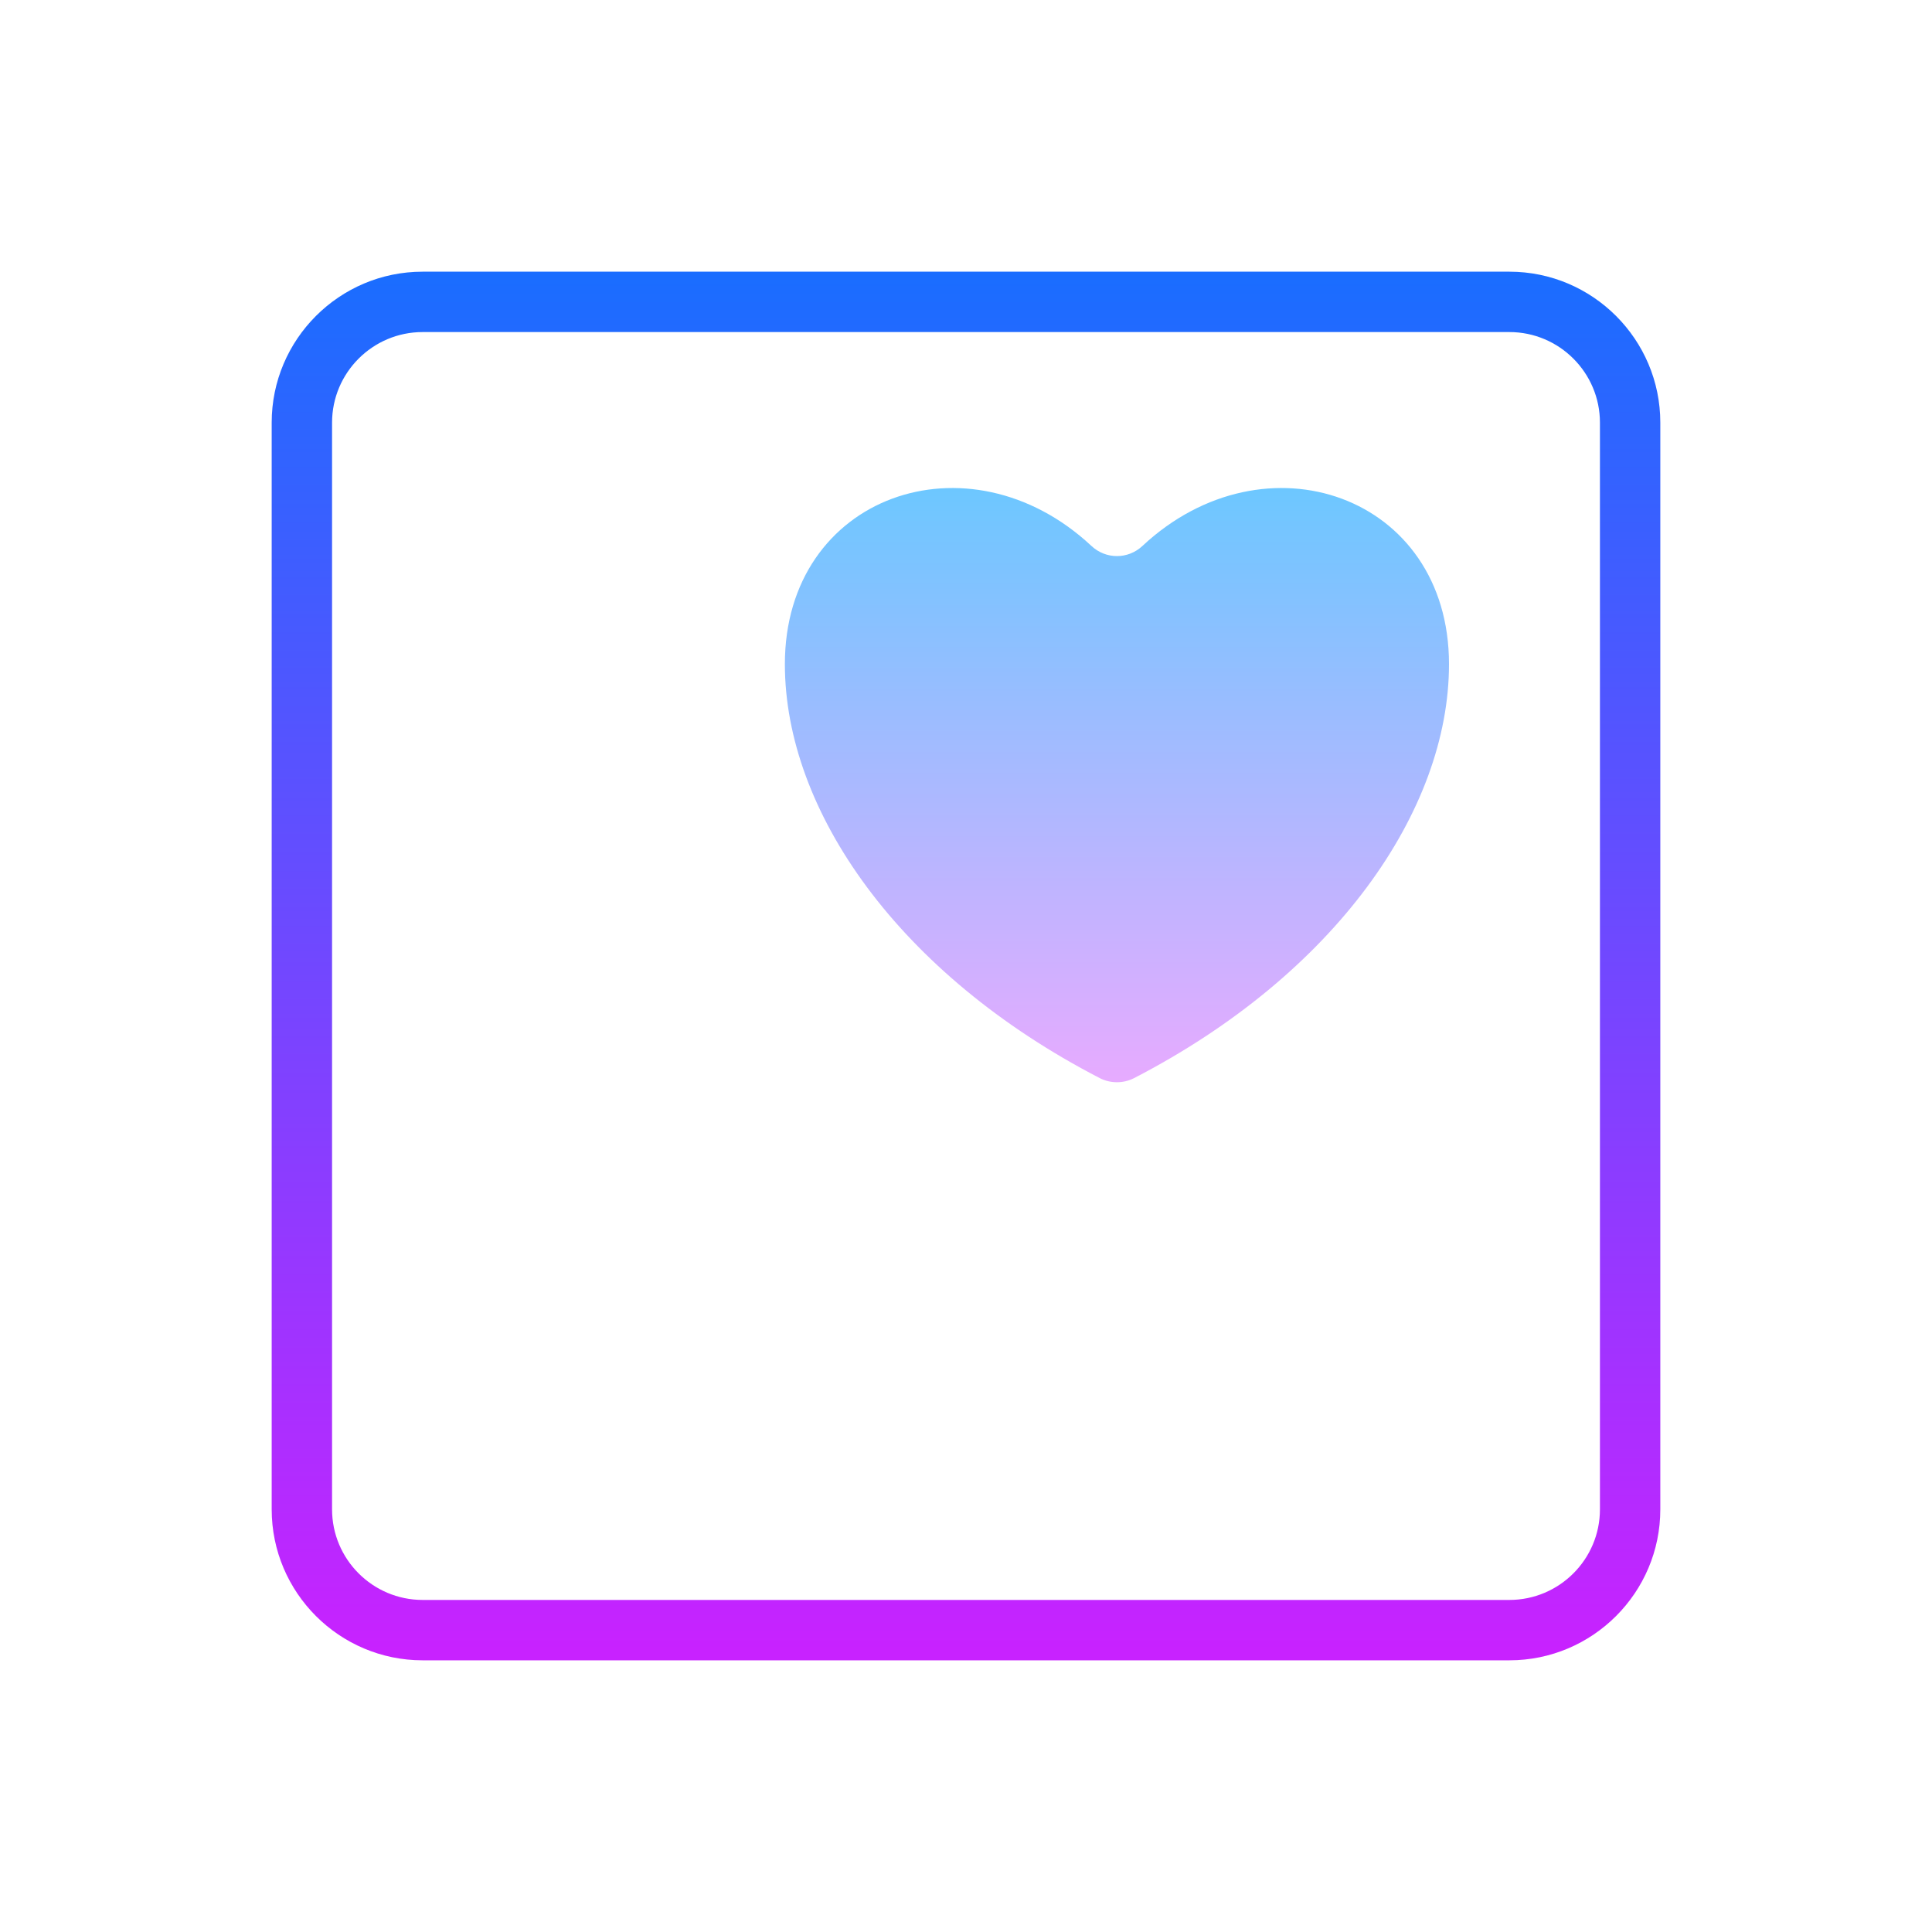 <svg xmlns="http://www.w3.org/2000/svg"  viewBox="0 0 64 64" width="128px" height="128px"><linearGradient id="qkyuKYMzz9hOnH6Q~YT9Ka" x1="32" x2="32" y1="9.083" y2="54.676" gradientUnits="userSpaceOnUse"><stop offset="0" stop-color="#1a6dff"/><stop offset="1" stop-color="#c822ff"/></linearGradient><path fill="url(#qkyuKYMzz9hOnH6Q~YT9Ka)" d="M50,9H14c-2.757,0-5,2.243-5,5v36c0,2.757,2.243,5,5,5h36c2.757,0,5-2.243,5-5V14	C55,11.243,52.757,9,50,9z M53,50c0,1.654-1.346,3-3,3H14c-1.654,0-3-1.346-3-3V14c0-1.654,1.346-3,3-3h36c1.654,0,3,1.346,3,3V50z"/><linearGradient id="qkyuKYMzz9hOnH6Q~YT9Kb" x1="37" x2="37" y1="16.202" y2="35.712" gradientUnits="userSpaceOnUse"><stop offset="0" stop-color="#6dc7ff"/><stop offset="1" stop-color="#e6abff"/></linearGradient><path fill="url(#qkyuKYMzz9hOnH6Q~YT9Kb)" d="M37.844,18.086c-0.479,0.447-1.209,0.447-1.688,0C32.091,14.287,26,16.403,26,22	c0,4.863,3.779,10.274,10.429,13.713c0.353,0.183,0.788,0.183,1.141,0C44.221,32.274,48,26.863,48,22	C48,16.403,41.909,14.287,37.844,18.086z"/></svg>